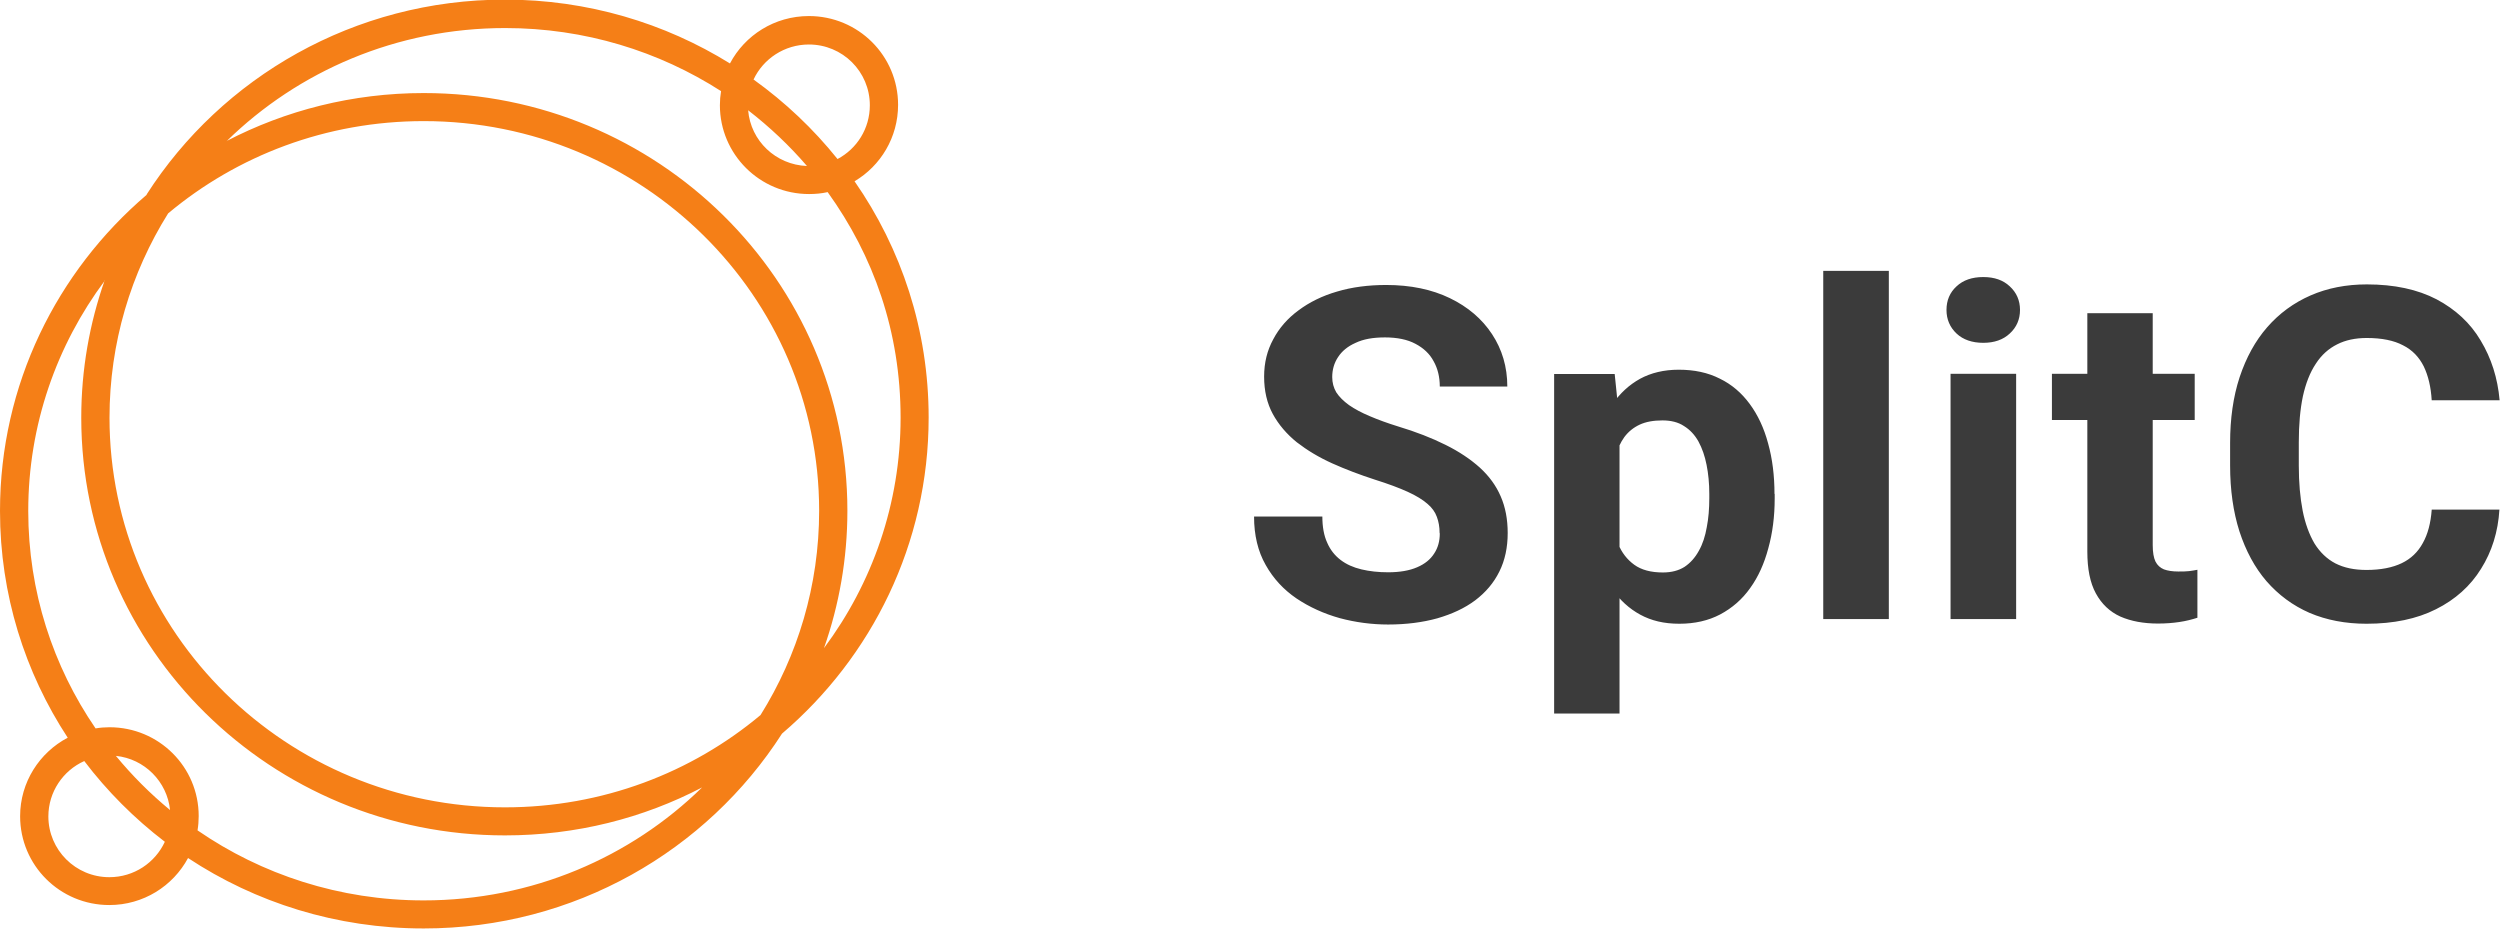 <?xml version="1.0" encoding="UTF-8"?><svg id="Layer_2" xmlns="http://www.w3.org/2000/svg" viewBox="0 0 129.22 48"><defs><style>.cls-1{fill:#f57f17;fill-rule:evenodd;}.cls-1,.cls-2{stroke-width:0px;}.cls-2{fill:#3b3b3b;}</style></defs><g id="Layer_1-2"><path class="cls-2" d="M74.41,27.54c0-.3-.05-.58-.14-.82-.09-.25-.25-.48-.49-.68-.24-.21-.58-.42-1.02-.62-.44-.2-1-.41-1.7-.63-.77-.25-1.51-.53-2.2-.84-.69-.31-1.3-.68-1.83-1.09-.52-.42-.94-.91-1.24-1.46-.3-.55-.45-1.2-.45-1.93s.16-1.36.47-1.93c.31-.59.75-1.09,1.31-1.5.56-.42,1.23-.75,1.99-.97.77-.23,1.62-.34,2.54-.34,1.26,0,2.36.23,3.29.68s1.66,1.07,2.18,1.86c.52.79.79,1.69.79,2.71h-3.49c0-.5-.11-.94-.32-1.31-.2-.38-.52-.68-.94-.9-.41-.22-.94-.33-1.57-.33s-1.12.09-1.52.28c-.41.18-.71.43-.91.74-.2.3-.3.65-.3,1.03,0,.29.07.55.21.79.15.23.37.45.66.66.29.2.64.39,1.07.57.42.18.91.36,1.46.53.93.28,1.75.6,2.45.95.71.35,1.3.75,1.78,1.18.48.44.84.93,1.08,1.49.24.55.36,1.18.36,1.89,0,.74-.14,1.41-.43,1.99-.29.59-.71,1.08-1.25,1.49-.55.41-1.2.71-1.96.93-.76.21-1.61.32-2.54.32-.84,0-1.68-.11-2.5-.33-.82-.23-1.57-.57-2.24-1.02-.66-.45-1.2-1.03-1.59-1.73-.4-.7-.6-1.54-.6-2.5h3.53c0,.53.08.98.25,1.35.16.37.39.66.69.89.3.23.66.39,1.08.49.42.1.88.15,1.38.15.61,0,1.11-.09,1.5-.26.4-.17.69-.41.88-.71.2-.3.29-.65.29-1.03ZM83.71,21.76v15.12h-3.38v-17.55h3.13l.25,2.44ZM91.73,25.52v.25c0,.92-.11,1.78-.33,2.57-.21.79-.52,1.48-.94,2.06-.41.58-.93,1.03-1.55,1.36-.61.32-1.31.48-2.11.48s-1.45-.16-2.02-.47c-.57-.31-1.05-.75-1.44-1.31-.38-.57-.69-1.23-.93-1.98s-.41-1.55-.54-2.41v-.64c.12-.92.3-1.77.54-2.53.23-.77.54-1.44.93-2,.39-.57.87-1.01,1.43-1.32.57-.31,1.24-.47,2-.47.8,0,1.51.15,2.12.46.62.3,1.13.74,1.55,1.31.42.57.74,1.25.95,2.04.22.79.33,1.66.33,2.62ZM88.35,25.77v-.25c0-.54-.05-1.04-.14-1.49-.09-.46-.23-.86-.42-1.21-.19-.34-.44-.61-.75-.8-.3-.2-.68-.29-1.11-.29-.46,0-.86.07-1.18.22-.32.15-.58.36-.79.64-.2.28-.36.62-.46,1.01-.1.39-.16.83-.19,1.32v1.63c.04.58.15,1.1.33,1.56.18.45.46.81.83,1.08s.87.4,1.48.4c.45,0,.82-.1,1.12-.29.3-.2.55-.48.74-.83.2-.35.33-.76.41-1.22.09-.46.13-.96.13-1.49ZM97.63,14v18h-3.39V14h3.39ZM104.21,19.32v12.68h-3.39v-12.68h3.39ZM100.61,16.02c0-.49.17-.9.52-1.22.34-.32.8-.48,1.38-.48s1.03.16,1.37.48c.35.32.53.73.53,1.22s-.18.9-.53,1.22c-.34.32-.8.48-1.37.48s-1.04-.16-1.38-.48c-.34-.32-.52-.73-.52-1.22ZM113.44,19.32v2.39h-7.38v-2.39h7.38ZM107.89,16.19h3.38v11.99c0,.37.05.65.14.84.1.2.25.33.44.41.19.07.44.11.74.11.21,0,.4,0,.56-.02.17-.02.32-.05.43-.07v2.48c-.28.09-.59.17-.93.22-.33.05-.71.08-1.11.08-.74,0-1.39-.12-1.94-.36-.55-.25-.97-.65-1.27-1.2-.3-.55-.44-1.27-.44-2.16v-12.33ZM125.69,26.34h3.5c-.07,1.15-.39,2.17-.95,3.06-.55.89-1.33,1.59-2.33,2.09-.99.5-2.19.75-3.59.75-1.09,0-2.07-.19-2.94-.56-.87-.38-1.61-.93-2.23-1.64-.61-.71-1.07-1.57-1.4-2.58-.32-1.01-.48-2.14-.48-3.39v-1.18c0-1.25.16-2.38.49-3.39.34-1.02.81-1.88,1.43-2.59.62-.71,1.37-1.26,2.24-1.64.87-.38,1.84-.57,2.91-.57,1.42,0,2.62.26,3.6.77.98.52,1.75,1.23,2.28,2.13.55.91.88,1.94.98,3.09h-3.51c-.04-.69-.18-1.27-.41-1.75-.24-.48-.59-.85-1.07-1.09-.47-.25-1.09-.38-1.88-.38-.59,0-1.1.11-1.53.33-.44.22-.81.55-1.1,1-.3.45-.52,1.01-.67,1.69-.14.67-.21,1.46-.21,2.37v1.21c0,.88.07,1.66.2,2.33.13.66.34,1.23.61,1.69.28.45.64.8,1.08,1.03.45.23.98.34,1.61.34.73,0,1.34-.12,1.82-.35.48-.23.84-.58,1.09-1.04.26-.46.41-1.04.46-1.72Z"/><path class="cls-1" d="M8.69,11.03c-1.92,3.07-3.03,6.69-3.03,10.56,0,11.12,9.15,20.14,20.44,20.14,5.04,0,9.65-1.79,13.21-4.77,1.92-3.07,3.03-6.69,3.03-10.56,0-11.12-9.15-20.14-20.44-20.14-5.04,0-9.65,1.79-13.21,4.77ZM5.41,14.49c-.78,2.22-1.21,4.61-1.21,7.1,0,11.93,9.81,21.59,21.9,21.59,3.68,0,7.15-.89,10.19-2.48-3.69,3.61-8.78,5.84-14.39,5.84-4.35,0-8.38-1.34-11.69-3.62.04-.24.06-.49.06-.74,0-2.54-2.06-4.59-4.61-4.59-.25,0-.49.02-.72.06-2.2-3.21-3.48-7.08-3.48-11.24,0-4.45,1.47-8.57,3.96-11.91ZM7.58,10.07C2.94,14.03,0,19.88,0,26.41c0,4.32,1.29,8.35,3.5,11.72-1.46.77-2.46,2.3-2.46,4.06,0,2.54,2.06,4.59,4.61,4.59,1.76,0,3.29-.98,4.07-2.43,3.48,2.3,7.67,3.64,12.18,3.64,7.79,0,14.64-4.02,18.52-10.07,4.64-3.96,7.58-9.81,7.58-16.34,0-4.53-1.41-8.73-3.83-12.21,1.35-.8,2.25-2.27,2.25-3.95,0-2.54-2.06-4.59-4.61-4.59-1.77,0-3.31.99-4.08,2.45-3.37-2.09-7.36-3.3-11.63-3.3-7.79,0-14.64,4.02-18.52,10.07ZM11.71,7.29c3.04-1.58,6.51-2.48,10.19-2.48,12.09,0,21.9,9.66,21.9,21.59,0,2.49-.43,4.88-1.21,7.1,2.49-3.34,3.96-7.46,3.96-11.91s-1.4-8.37-3.77-11.66c-.31.07-.63.1-.96.1-2.55,0-4.61-2.06-4.61-4.59,0-.25.02-.49.06-.73-3.21-2.06-7.04-3.26-11.16-3.26-5.61,0-10.7,2.23-14.39,5.84ZM8.79,41.87c-.15-1.47-1.32-2.65-2.8-2.8.84,1.02,1.78,1.96,2.8,2.8ZM4.35,39.33c1.19,1.57,2.6,2.98,4.17,4.18-.5,1.08-1.59,1.83-2.87,1.83-1.74,0-3.15-1.41-3.15-3.14,0-1.27.76-2.37,1.85-2.86ZM41.81,2.3c-1.26,0-2.36.74-2.86,1.81,1.63,1.17,3.09,2.55,4.34,4.11,1-.53,1.67-1.57,1.67-2.78,0-1.74-1.41-3.14-3.15-3.14ZM41.71,8.58c-.91-1.06-1.93-2.02-3.04-2.88.13,1.58,1.43,2.82,3.04,2.88Z"/></g></svg>